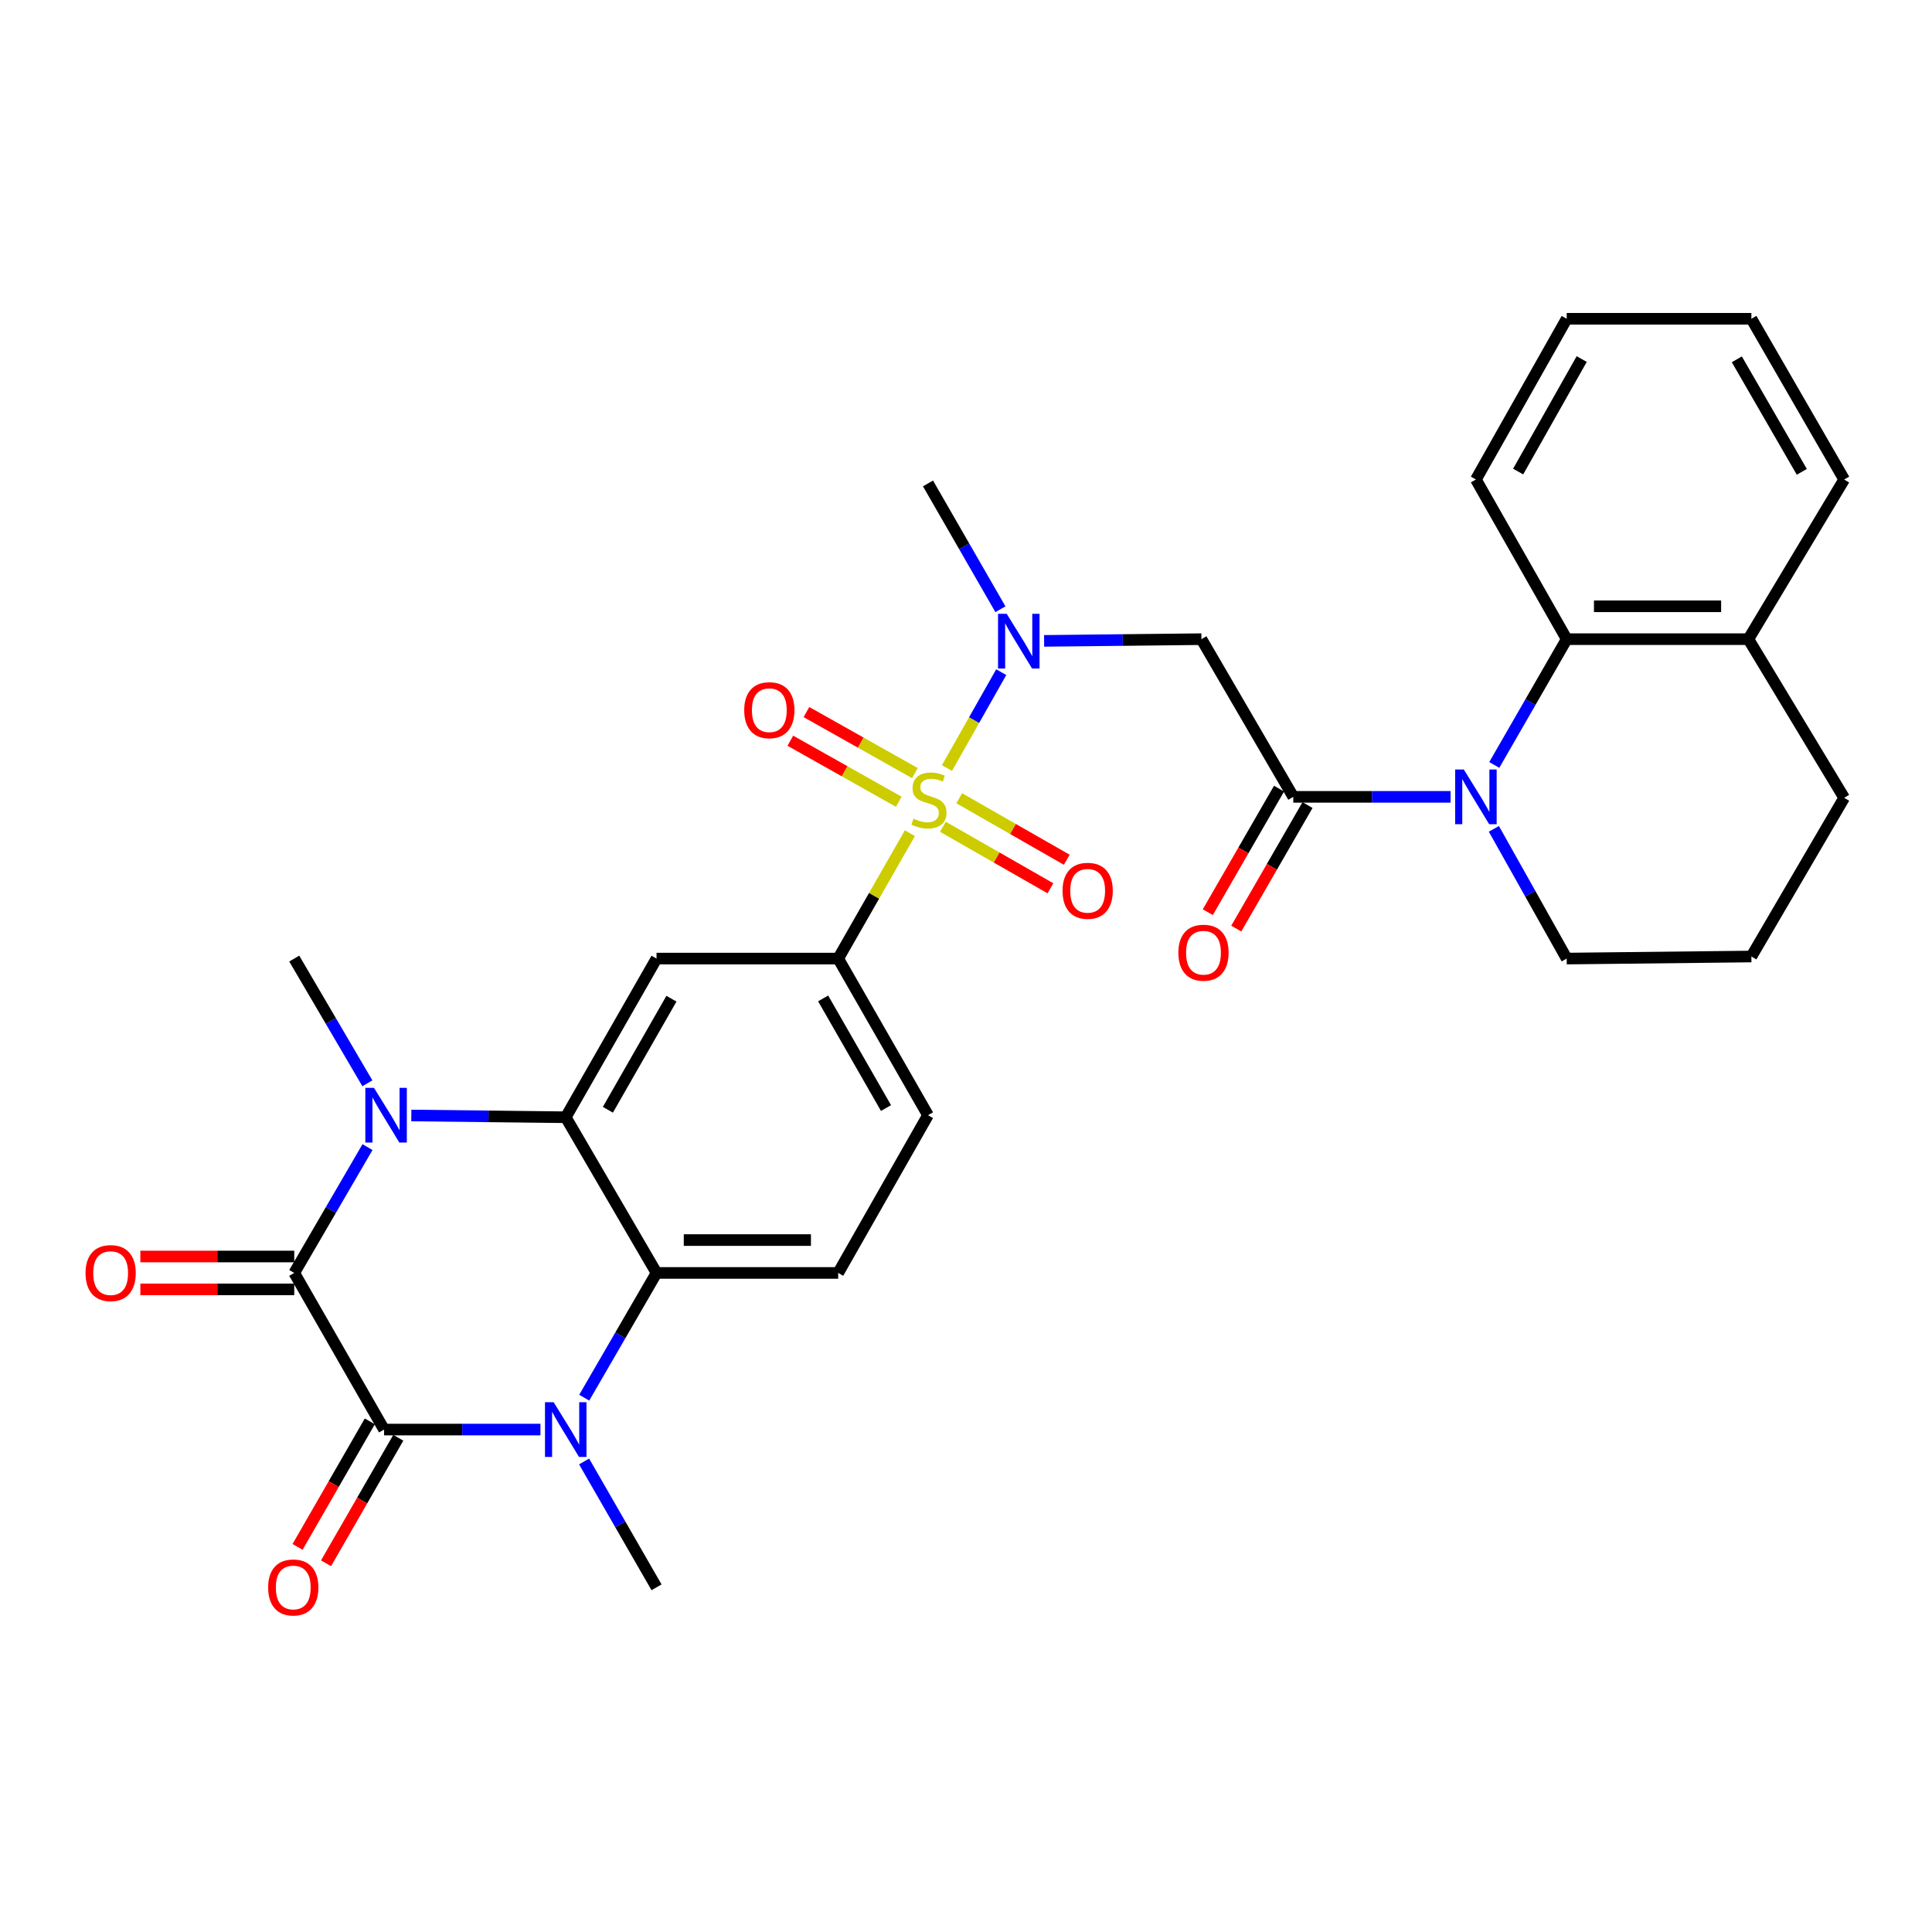 <?xml version='1.0' encoding='iso-8859-1'?>
<svg version='1.1' baseProfile='full'
              xmlns='http://www.w3.org/2000/svg'
                      xmlns:rdkit='http://www.rdkit.org/xml'
                      xmlns:xlink='http://www.w3.org/1999/xlink'
                  xml:space='preserve'
width='1000px' height='1000px' viewBox='0 0 1000 1000'>
<!-- END OF HEADER -->
<rect style='opacity:1.0;fill:#FFFFFF;stroke:none' width='1000' height='1000' x='0' y='0'> </rect>
<path class='bond-8' d='M 490.152,397.529 L 504.197,372.719' style='fill:none;fill-rule:evenodd;stroke:#CCCC00;stroke-width:6px;stroke-linecap:butt;stroke-linejoin:miter;stroke-opacity:1' />
<path class='bond-8' d='M 504.197,372.719 L 518.242,347.908' style='fill:none;fill-rule:evenodd;stroke:#0000FF;stroke-width:6px;stroke-linecap:butt;stroke-linejoin:miter;stroke-opacity:1' />
<path class='bond-9' d='M 470.961,431.255 L 452.403,463.705' style='fill:none;fill-rule:evenodd;stroke:#CCCC00;stroke-width:6px;stroke-linecap:butt;stroke-linejoin:miter;stroke-opacity:1' />
<path class='bond-9' d='M 452.403,463.705 L 433.846,496.156' style='fill:none;fill-rule:evenodd;stroke:#000000;stroke-width:6px;stroke-linecap:butt;stroke-linejoin:miter;stroke-opacity:1' />
<path class='bond-14' d='M 488.045,427.94 L 515.877,443.859' style='fill:none;fill-rule:evenodd;stroke:#CCCC00;stroke-width:6px;stroke-linecap:butt;stroke-linejoin:miter;stroke-opacity:1' />
<path class='bond-14' d='M 515.877,443.859 L 543.71,459.779' style='fill:none;fill-rule:evenodd;stroke:#FF0000;stroke-width:6px;stroke-linecap:butt;stroke-linejoin:miter;stroke-opacity:1' />
<path class='bond-14' d='M 496.492,413.171 L 524.324,429.091' style='fill:none;fill-rule:evenodd;stroke:#CCCC00;stroke-width:6px;stroke-linecap:butt;stroke-linejoin:miter;stroke-opacity:1' />
<path class='bond-14' d='M 524.324,429.091 L 552.157,445.01' style='fill:none;fill-rule:evenodd;stroke:#FF0000;stroke-width:6px;stroke-linecap:butt;stroke-linejoin:miter;stroke-opacity:1' />
<path class='bond-15' d='M 473.544,400.152 L 445.481,384.359' style='fill:none;fill-rule:evenodd;stroke:#CCCC00;stroke-width:6px;stroke-linecap:butt;stroke-linejoin:miter;stroke-opacity:1' />
<path class='bond-15' d='M 445.481,384.359 L 417.417,368.566' style='fill:none;fill-rule:evenodd;stroke:#FF0000;stroke-width:6px;stroke-linecap:butt;stroke-linejoin:miter;stroke-opacity:1' />
<path class='bond-15' d='M 465.201,414.979 L 437.137,399.186' style='fill:none;fill-rule:evenodd;stroke:#CCCC00;stroke-width:6px;stroke-linecap:butt;stroke-linejoin:miter;stroke-opacity:1' />
<path class='bond-15' d='M 437.137,399.186 L 409.073,383.393' style='fill:none;fill-rule:evenodd;stroke:#FF0000;stroke-width:6px;stroke-linecap:butt;stroke-linejoin:miter;stroke-opacity:1' />
<path class='bond-0' d='M 152.301,658.871 L 171.258,626.309' style='fill:none;fill-rule:evenodd;stroke:#000000;stroke-width:6px;stroke-linecap:butt;stroke-linejoin:miter;stroke-opacity:1' />
<path class='bond-0' d='M 171.258,626.309 L 190.216,593.747' style='fill:none;fill-rule:evenodd;stroke:#0000FF;stroke-width:6px;stroke-linecap:butt;stroke-linejoin:miter;stroke-opacity:1' />
<path class='bond-16' d='M 152.301,650.365 L 112.474,650.365' style='fill:none;fill-rule:evenodd;stroke:#000000;stroke-width:6px;stroke-linecap:butt;stroke-linejoin:miter;stroke-opacity:1' />
<path class='bond-16' d='M 112.474,650.365 L 72.647,650.365' style='fill:none;fill-rule:evenodd;stroke:#FF0000;stroke-width:6px;stroke-linecap:butt;stroke-linejoin:miter;stroke-opacity:1' />
<path class='bond-16' d='M 152.301,667.378 L 112.474,667.378' style='fill:none;fill-rule:evenodd;stroke:#000000;stroke-width:6px;stroke-linecap:butt;stroke-linejoin:miter;stroke-opacity:1' />
<path class='bond-16' d='M 112.474,667.378 L 72.647,667.378' style='fill:none;fill-rule:evenodd;stroke:#FF0000;stroke-width:6px;stroke-linecap:butt;stroke-linejoin:miter;stroke-opacity:1' />
<path class='bond-32' d='M 152.301,658.871 L 198.786,739.941' style='fill:none;fill-rule:evenodd;stroke:#000000;stroke-width:6px;stroke-linecap:butt;stroke-linejoin:miter;stroke-opacity:1' />
<path class='bond-1' d='M 198.786,739.941 L 239.259,739.941' style='fill:none;fill-rule:evenodd;stroke:#000000;stroke-width:6px;stroke-linecap:butt;stroke-linejoin:miter;stroke-opacity:1' />
<path class='bond-1' d='M 239.259,739.941 L 279.732,739.941' style='fill:none;fill-rule:evenodd;stroke:#0000FF;stroke-width:6px;stroke-linecap:butt;stroke-linejoin:miter;stroke-opacity:1' />
<path class='bond-17' d='M 191.413,735.697 L 172.714,768.183' style='fill:none;fill-rule:evenodd;stroke:#000000;stroke-width:6px;stroke-linecap:butt;stroke-linejoin:miter;stroke-opacity:1' />
<path class='bond-17' d='M 172.714,768.183 L 154.016,800.668' style='fill:none;fill-rule:evenodd;stroke:#FF0000;stroke-width:6px;stroke-linecap:butt;stroke-linejoin:miter;stroke-opacity:1' />
<path class='bond-17' d='M 206.158,744.185 L 187.46,776.67' style='fill:none;fill-rule:evenodd;stroke:#000000;stroke-width:6px;stroke-linecap:butt;stroke-linejoin:miter;stroke-opacity:1' />
<path class='bond-17' d='M 187.46,776.67 L 168.761,809.156' style='fill:none;fill-rule:evenodd;stroke:#FF0000;stroke-width:6px;stroke-linecap:butt;stroke-linejoin:miter;stroke-opacity:1' />
<path class='bond-2' d='M 212.9,577.374 L 252.861,577.829' style='fill:none;fill-rule:evenodd;stroke:#0000FF;stroke-width:6px;stroke-linecap:butt;stroke-linejoin:miter;stroke-opacity:1' />
<path class='bond-2' d='M 252.861,577.829 L 292.823,578.284' style='fill:none;fill-rule:evenodd;stroke:#000000;stroke-width:6px;stroke-linecap:butt;stroke-linejoin:miter;stroke-opacity:1' />
<path class='bond-21' d='M 190.155,560.716 L 171.228,528.436' style='fill:none;fill-rule:evenodd;stroke:#0000FF;stroke-width:6px;stroke-linecap:butt;stroke-linejoin:miter;stroke-opacity:1' />
<path class='bond-21' d='M 171.228,528.436 L 152.301,496.156' style='fill:none;fill-rule:evenodd;stroke:#000000;stroke-width:6px;stroke-linecap:butt;stroke-linejoin:miter;stroke-opacity:1' />
<path class='bond-3' d='M 302.39,723.438 L 321.104,691.155' style='fill:none;fill-rule:evenodd;stroke:#0000FF;stroke-width:6px;stroke-linecap:butt;stroke-linejoin:miter;stroke-opacity:1' />
<path class='bond-3' d='M 321.104,691.155 L 339.818,658.871' style='fill:none;fill-rule:evenodd;stroke:#000000;stroke-width:6px;stroke-linecap:butt;stroke-linejoin:miter;stroke-opacity:1' />
<path class='bond-22' d='M 302.329,756.456 L 321.074,789.022' style='fill:none;fill-rule:evenodd;stroke:#0000FF;stroke-width:6px;stroke-linecap:butt;stroke-linejoin:miter;stroke-opacity:1' />
<path class='bond-22' d='M 321.074,789.022 L 339.818,821.587' style='fill:none;fill-rule:evenodd;stroke:#000000;stroke-width:6px;stroke-linecap:butt;stroke-linejoin:miter;stroke-opacity:1' />
<path class='bond-4' d='M 292.823,578.284 L 339.818,496.156' style='fill:none;fill-rule:evenodd;stroke:#000000;stroke-width:6px;stroke-linecap:butt;stroke-linejoin:miter;stroke-opacity:1' />
<path class='bond-4' d='M 314.639,574.415 L 347.536,516.925' style='fill:none;fill-rule:evenodd;stroke:#000000;stroke-width:6px;stroke-linecap:butt;stroke-linejoin:miter;stroke-opacity:1' />
<path class='bond-31' d='M 292.823,578.284 L 339.818,658.871' style='fill:none;fill-rule:evenodd;stroke:#000000;stroke-width:6px;stroke-linecap:butt;stroke-linejoin:miter;stroke-opacity:1' />
<path class='bond-5' d='M 750.825,412.449 L 710.112,412.449' style='fill:none;fill-rule:evenodd;stroke:#0000FF;stroke-width:6px;stroke-linecap:butt;stroke-linejoin:miter;stroke-opacity:1' />
<path class='bond-5' d='M 710.112,412.449 L 669.399,412.449' style='fill:none;fill-rule:evenodd;stroke:#000000;stroke-width:6px;stroke-linecap:butt;stroke-linejoin:miter;stroke-opacity:1' />
<path class='bond-12' d='M 773.437,395.935 L 792.18,363.383' style='fill:none;fill-rule:evenodd;stroke:#0000FF;stroke-width:6px;stroke-linecap:butt;stroke-linejoin:miter;stroke-opacity:1' />
<path class='bond-12' d='M 792.18,363.383 L 810.923,330.832' style='fill:none;fill-rule:evenodd;stroke:#000000;stroke-width:6px;stroke-linecap:butt;stroke-linejoin:miter;stroke-opacity:1' />
<path class='bond-23' d='M 773.225,429.009 L 792.074,462.583' style='fill:none;fill-rule:evenodd;stroke:#0000FF;stroke-width:6px;stroke-linecap:butt;stroke-linejoin:miter;stroke-opacity:1' />
<path class='bond-23' d='M 792.074,462.583 L 810.923,496.156' style='fill:none;fill-rule:evenodd;stroke:#000000;stroke-width:6px;stroke-linecap:butt;stroke-linejoin:miter;stroke-opacity:1' />
<path class='bond-6' d='M 339.818,658.871 L 433.846,658.871' style='fill:none;fill-rule:evenodd;stroke:#000000;stroke-width:6px;stroke-linecap:butt;stroke-linejoin:miter;stroke-opacity:1' />
<path class='bond-6' d='M 353.922,641.858 L 419.742,641.858' style='fill:none;fill-rule:evenodd;stroke:#000000;stroke-width:6px;stroke-linecap:butt;stroke-linejoin:miter;stroke-opacity:1' />
<path class='bond-7' d='M 669.399,412.449 L 621.855,330.832' style='fill:none;fill-rule:evenodd;stroke:#000000;stroke-width:6px;stroke-linecap:butt;stroke-linejoin:miter;stroke-opacity:1' />
<path class='bond-18' d='M 662.03,408.2 L 643.592,440.17' style='fill:none;fill-rule:evenodd;stroke:#000000;stroke-width:6px;stroke-linecap:butt;stroke-linejoin:miter;stroke-opacity:1' />
<path class='bond-18' d='M 643.592,440.17 L 625.154,472.141' style='fill:none;fill-rule:evenodd;stroke:#FF0000;stroke-width:6px;stroke-linecap:butt;stroke-linejoin:miter;stroke-opacity:1' />
<path class='bond-18' d='M 676.768,416.699 L 658.33,448.67' style='fill:none;fill-rule:evenodd;stroke:#000000;stroke-width:6px;stroke-linecap:butt;stroke-linejoin:miter;stroke-opacity:1' />
<path class='bond-18' d='M 658.33,448.67 L 639.892,480.641' style='fill:none;fill-rule:evenodd;stroke:#FF0000;stroke-width:6px;stroke-linecap:butt;stroke-linejoin:miter;stroke-opacity:1' />
<path class='bond-11' d='M 540.43,331.719 L 581.142,331.275' style='fill:none;fill-rule:evenodd;stroke:#0000FF;stroke-width:6px;stroke-linecap:butt;stroke-linejoin:miter;stroke-opacity:1' />
<path class='bond-11' d='M 581.142,331.275 L 621.855,330.832' style='fill:none;fill-rule:evenodd;stroke:#000000;stroke-width:6px;stroke-linecap:butt;stroke-linejoin:miter;stroke-opacity:1' />
<path class='bond-24' d='M 517.819,315.347 L 499.075,282.786' style='fill:none;fill-rule:evenodd;stroke:#0000FF;stroke-width:6px;stroke-linecap:butt;stroke-linejoin:miter;stroke-opacity:1' />
<path class='bond-24' d='M 499.075,282.786 L 480.331,250.225' style='fill:none;fill-rule:evenodd;stroke:#000000;stroke-width:6px;stroke-linecap:butt;stroke-linejoin:miter;stroke-opacity:1' />
<path class='bond-10' d='M 433.846,496.156 L 339.818,496.156' style='fill:none;fill-rule:evenodd;stroke:#000000;stroke-width:6px;stroke-linecap:butt;stroke-linejoin:miter;stroke-opacity:1' />
<path class='bond-19' d='M 433.846,496.156 L 480.331,577.225' style='fill:none;fill-rule:evenodd;stroke:#000000;stroke-width:6px;stroke-linecap:butt;stroke-linejoin:miter;stroke-opacity:1' />
<path class='bond-19' d='M 426.06,516.779 L 458.599,573.528' style='fill:none;fill-rule:evenodd;stroke:#000000;stroke-width:6px;stroke-linecap:butt;stroke-linejoin:miter;stroke-opacity:1' />
<path class='bond-20' d='M 810.923,330.832 L 904.96,330.832' style='fill:none;fill-rule:evenodd;stroke:#000000;stroke-width:6px;stroke-linecap:butt;stroke-linejoin:miter;stroke-opacity:1' />
<path class='bond-20' d='M 825.029,313.818 L 890.855,313.818' style='fill:none;fill-rule:evenodd;stroke:#000000;stroke-width:6px;stroke-linecap:butt;stroke-linejoin:miter;stroke-opacity:1' />
<path class='bond-25' d='M 810.923,330.832 L 763.928,248.193' style='fill:none;fill-rule:evenodd;stroke:#000000;stroke-width:6px;stroke-linecap:butt;stroke-linejoin:miter;stroke-opacity:1' />
<path class='bond-13' d='M 433.846,658.871 L 480.331,577.225' style='fill:none;fill-rule:evenodd;stroke:#000000;stroke-width:6px;stroke-linecap:butt;stroke-linejoin:miter;stroke-opacity:1' />
<path class='bond-28' d='M 904.96,330.832 L 954.545,248.193' style='fill:none;fill-rule:evenodd;stroke:#000000;stroke-width:6px;stroke-linecap:butt;stroke-linejoin:miter;stroke-opacity:1' />
<path class='bond-33' d='M 904.96,330.832 L 954.545,412.96' style='fill:none;fill-rule:evenodd;stroke:#000000;stroke-width:6px;stroke-linecap:butt;stroke-linejoin:miter;stroke-opacity:1' />
<path class='bond-26' d='M 810.923,496.156 L 906.511,495.088' style='fill:none;fill-rule:evenodd;stroke:#000000;stroke-width:6px;stroke-linecap:butt;stroke-linejoin:miter;stroke-opacity:1' />
<path class='bond-29' d='M 763.928,248.193 L 810.923,164.997' style='fill:none;fill-rule:evenodd;stroke:#000000;stroke-width:6px;stroke-linecap:butt;stroke-linejoin:miter;stroke-opacity:1' />
<path class='bond-29' d='M 785.791,244.082 L 818.687,185.844' style='fill:none;fill-rule:evenodd;stroke:#000000;stroke-width:6px;stroke-linecap:butt;stroke-linejoin:miter;stroke-opacity:1' />
<path class='bond-27' d='M 906.511,495.088 L 954.545,412.96' style='fill:none;fill-rule:evenodd;stroke:#000000;stroke-width:6px;stroke-linecap:butt;stroke-linejoin:miter;stroke-opacity:1' />
<path class='bond-34' d='M 954.545,248.193 L 906.511,164.997' style='fill:none;fill-rule:evenodd;stroke:#000000;stroke-width:6px;stroke-linecap:butt;stroke-linejoin:miter;stroke-opacity:1' />
<path class='bond-34' d='M 932.606,244.221 L 898.982,185.983' style='fill:none;fill-rule:evenodd;stroke:#000000;stroke-width:6px;stroke-linecap:butt;stroke-linejoin:miter;stroke-opacity:1' />
<path class='bond-30' d='M 810.923,164.997 L 906.511,164.997' style='fill:none;fill-rule:evenodd;stroke:#000000;stroke-width:6px;stroke-linecap:butt;stroke-linejoin:miter;stroke-opacity:1' />
<path  class='atom-0' d='M 472.823 423.729
Q 473.143 423.849, 474.463 424.409
Q 475.783 424.969, 477.223 425.329
Q 478.703 425.649, 480.143 425.649
Q 482.823 425.649, 484.383 424.369
Q 485.943 423.049, 485.943 420.769
Q 485.943 419.209, 485.143 418.249
Q 484.383 417.289, 483.183 416.769
Q 481.983 416.249, 479.983 415.649
Q 477.463 414.889, 475.943 414.169
Q 474.463 413.449, 473.383 411.929
Q 472.343 410.409, 472.343 407.849
Q 472.343 404.289, 474.743 402.089
Q 477.183 399.889, 481.983 399.889
Q 485.263 399.889, 488.983 401.449
L 488.063 404.529
Q 484.663 403.129, 482.103 403.129
Q 479.343 403.129, 477.823 404.289
Q 476.303 405.409, 476.343 407.369
Q 476.343 408.889, 477.103 409.809
Q 477.903 410.729, 479.023 411.249
Q 480.183 411.769, 482.103 412.369
Q 484.663 413.169, 486.183 413.969
Q 487.703 414.769, 488.783 416.409
Q 489.903 418.009, 489.903 420.769
Q 489.903 424.689, 487.263 426.809
Q 484.663 428.889, 480.303 428.889
Q 477.783 428.889, 475.863 428.329
Q 473.983 427.809, 471.743 426.889
L 472.823 423.729
' fill='#CCCC00'/>
<path  class='atom-3' d='M 193.575 563.065
L 202.855 578.065
Q 203.775 579.545, 205.255 582.225
Q 206.735 584.905, 206.815 585.065
L 206.815 563.065
L 210.575 563.065
L 210.575 591.385
L 206.695 591.385
L 196.735 574.985
Q 195.575 573.065, 194.335 570.865
Q 193.135 568.665, 192.775 567.985
L 192.775 591.385
L 189.095 591.385
L 189.095 563.065
L 193.575 563.065
' fill='#0000FF'/>
<path  class='atom-4' d='M 286.563 725.781
L 295.843 740.781
Q 296.763 742.261, 298.243 744.941
Q 299.723 747.621, 299.803 747.781
L 299.803 725.781
L 303.563 725.781
L 303.563 754.101
L 299.683 754.101
L 289.723 737.701
Q 288.563 735.781, 287.323 733.581
Q 286.123 731.381, 285.763 730.701
L 285.763 754.101
L 282.083 754.101
L 282.083 725.781
L 286.563 725.781
' fill='#0000FF'/>
<path  class='atom-6' d='M 757.668 398.289
L 766.948 413.289
Q 767.868 414.769, 769.348 417.449
Q 770.828 420.129, 770.908 420.289
L 770.908 398.289
L 774.668 398.289
L 774.668 426.609
L 770.788 426.609
L 760.828 410.209
Q 759.668 408.289, 758.428 406.089
Q 757.228 403.889, 756.868 403.209
L 756.868 426.609
L 753.188 426.609
L 753.188 398.289
L 757.668 398.289
' fill='#0000FF'/>
<path  class='atom-9' d='M 521.066 317.702
L 530.346 332.702
Q 531.266 334.182, 532.746 336.862
Q 534.226 339.542, 534.306 339.702
L 534.306 317.702
L 538.066 317.702
L 538.066 346.022
L 534.186 346.022
L 524.226 329.622
Q 523.066 327.702, 521.826 325.502
Q 520.626 323.302, 520.266 322.622
L 520.266 346.022
L 516.586 346.022
L 516.586 317.702
L 521.066 317.702
' fill='#0000FF'/>
<path  class='atom-15' d='M 549.97 461.075
Q 549.97 454.275, 553.33 450.475
Q 556.69 446.675, 562.97 446.675
Q 569.25 446.675, 572.61 450.475
Q 575.97 454.275, 575.97 461.075
Q 575.97 467.955, 572.57 471.875
Q 569.17 475.755, 562.97 475.755
Q 556.73 475.755, 553.33 471.875
Q 549.97 467.995, 549.97 461.075
M 562.97 472.555
Q 567.29 472.555, 569.61 469.675
Q 571.97 466.755, 571.97 461.075
Q 571.97 455.515, 569.61 452.715
Q 567.29 449.875, 562.97 449.875
Q 558.65 449.875, 556.29 452.675
Q 553.97 455.475, 553.97 461.075
Q 553.97 466.795, 556.29 469.675
Q 558.65 472.555, 562.97 472.555
' fill='#FF0000'/>
<path  class='atom-16' d='M 385.203 367.595
Q 385.203 360.795, 388.563 356.995
Q 391.923 353.195, 398.203 353.195
Q 404.483 353.195, 407.843 356.995
Q 411.203 360.795, 411.203 367.595
Q 411.203 374.475, 407.803 378.395
Q 404.403 382.275, 398.203 382.275
Q 391.963 382.275, 388.563 378.395
Q 385.203 374.515, 385.203 367.595
M 398.203 379.075
Q 402.523 379.075, 404.843 376.195
Q 407.203 373.275, 407.203 367.595
Q 407.203 362.035, 404.843 359.235
Q 402.523 356.395, 398.203 356.395
Q 393.883 356.395, 391.523 359.195
Q 389.203 361.995, 389.203 367.595
Q 389.203 373.315, 391.523 376.195
Q 393.883 379.075, 398.203 379.075
' fill='#FF0000'/>
<path  class='atom-17' d='M 44.271 658.951
Q 44.271 652.151, 47.631 648.351
Q 50.991 644.551, 57.271 644.551
Q 63.551 644.551, 66.911 648.351
Q 70.271 652.151, 70.271 658.951
Q 70.271 665.831, 66.871 669.751
Q 63.471 673.631, 57.271 673.631
Q 51.031 673.631, 47.631 669.751
Q 44.271 665.871, 44.271 658.951
M 57.271 670.431
Q 61.591 670.431, 63.911 667.551
Q 66.271 664.631, 66.271 658.951
Q 66.271 653.391, 63.911 650.591
Q 61.591 647.751, 57.271 647.751
Q 52.951 647.751, 50.591 650.551
Q 48.271 653.351, 48.271 658.951
Q 48.271 664.671, 50.591 667.551
Q 52.951 670.431, 57.271 670.431
' fill='#FF0000'/>
<path  class='atom-18' d='M 138.79 821.667
Q 138.79 814.867, 142.15 811.067
Q 145.51 807.267, 151.79 807.267
Q 158.07 807.267, 161.43 811.067
Q 164.79 814.867, 164.79 821.667
Q 164.79 828.547, 161.39 832.467
Q 157.99 836.347, 151.79 836.347
Q 145.55 836.347, 142.15 832.467
Q 138.79 828.587, 138.79 821.667
M 151.79 833.147
Q 156.11 833.147, 158.43 830.267
Q 160.79 827.347, 160.79 821.667
Q 160.79 816.107, 158.43 813.307
Q 156.11 810.467, 151.79 810.467
Q 147.47 810.467, 145.11 813.267
Q 142.79 816.067, 142.79 821.667
Q 142.79 827.387, 145.11 830.267
Q 147.47 833.147, 151.79 833.147
' fill='#FF0000'/>
<path  class='atom-19' d='M 609.923 493.117
Q 609.923 486.317, 613.283 482.517
Q 616.643 478.717, 622.923 478.717
Q 629.203 478.717, 632.563 482.517
Q 635.923 486.317, 635.923 493.117
Q 635.923 499.997, 632.523 503.917
Q 629.123 507.797, 622.923 507.797
Q 616.683 507.797, 613.283 503.917
Q 609.923 500.037, 609.923 493.117
M 622.923 504.597
Q 627.243 504.597, 629.563 501.717
Q 631.923 498.797, 631.923 493.117
Q 631.923 487.557, 629.563 484.757
Q 627.243 481.917, 622.923 481.917
Q 618.603 481.917, 616.243 484.717
Q 613.923 487.517, 613.923 493.117
Q 613.923 498.837, 616.243 501.717
Q 618.603 504.597, 622.923 504.597
' fill='#FF0000'/>
</svg>
